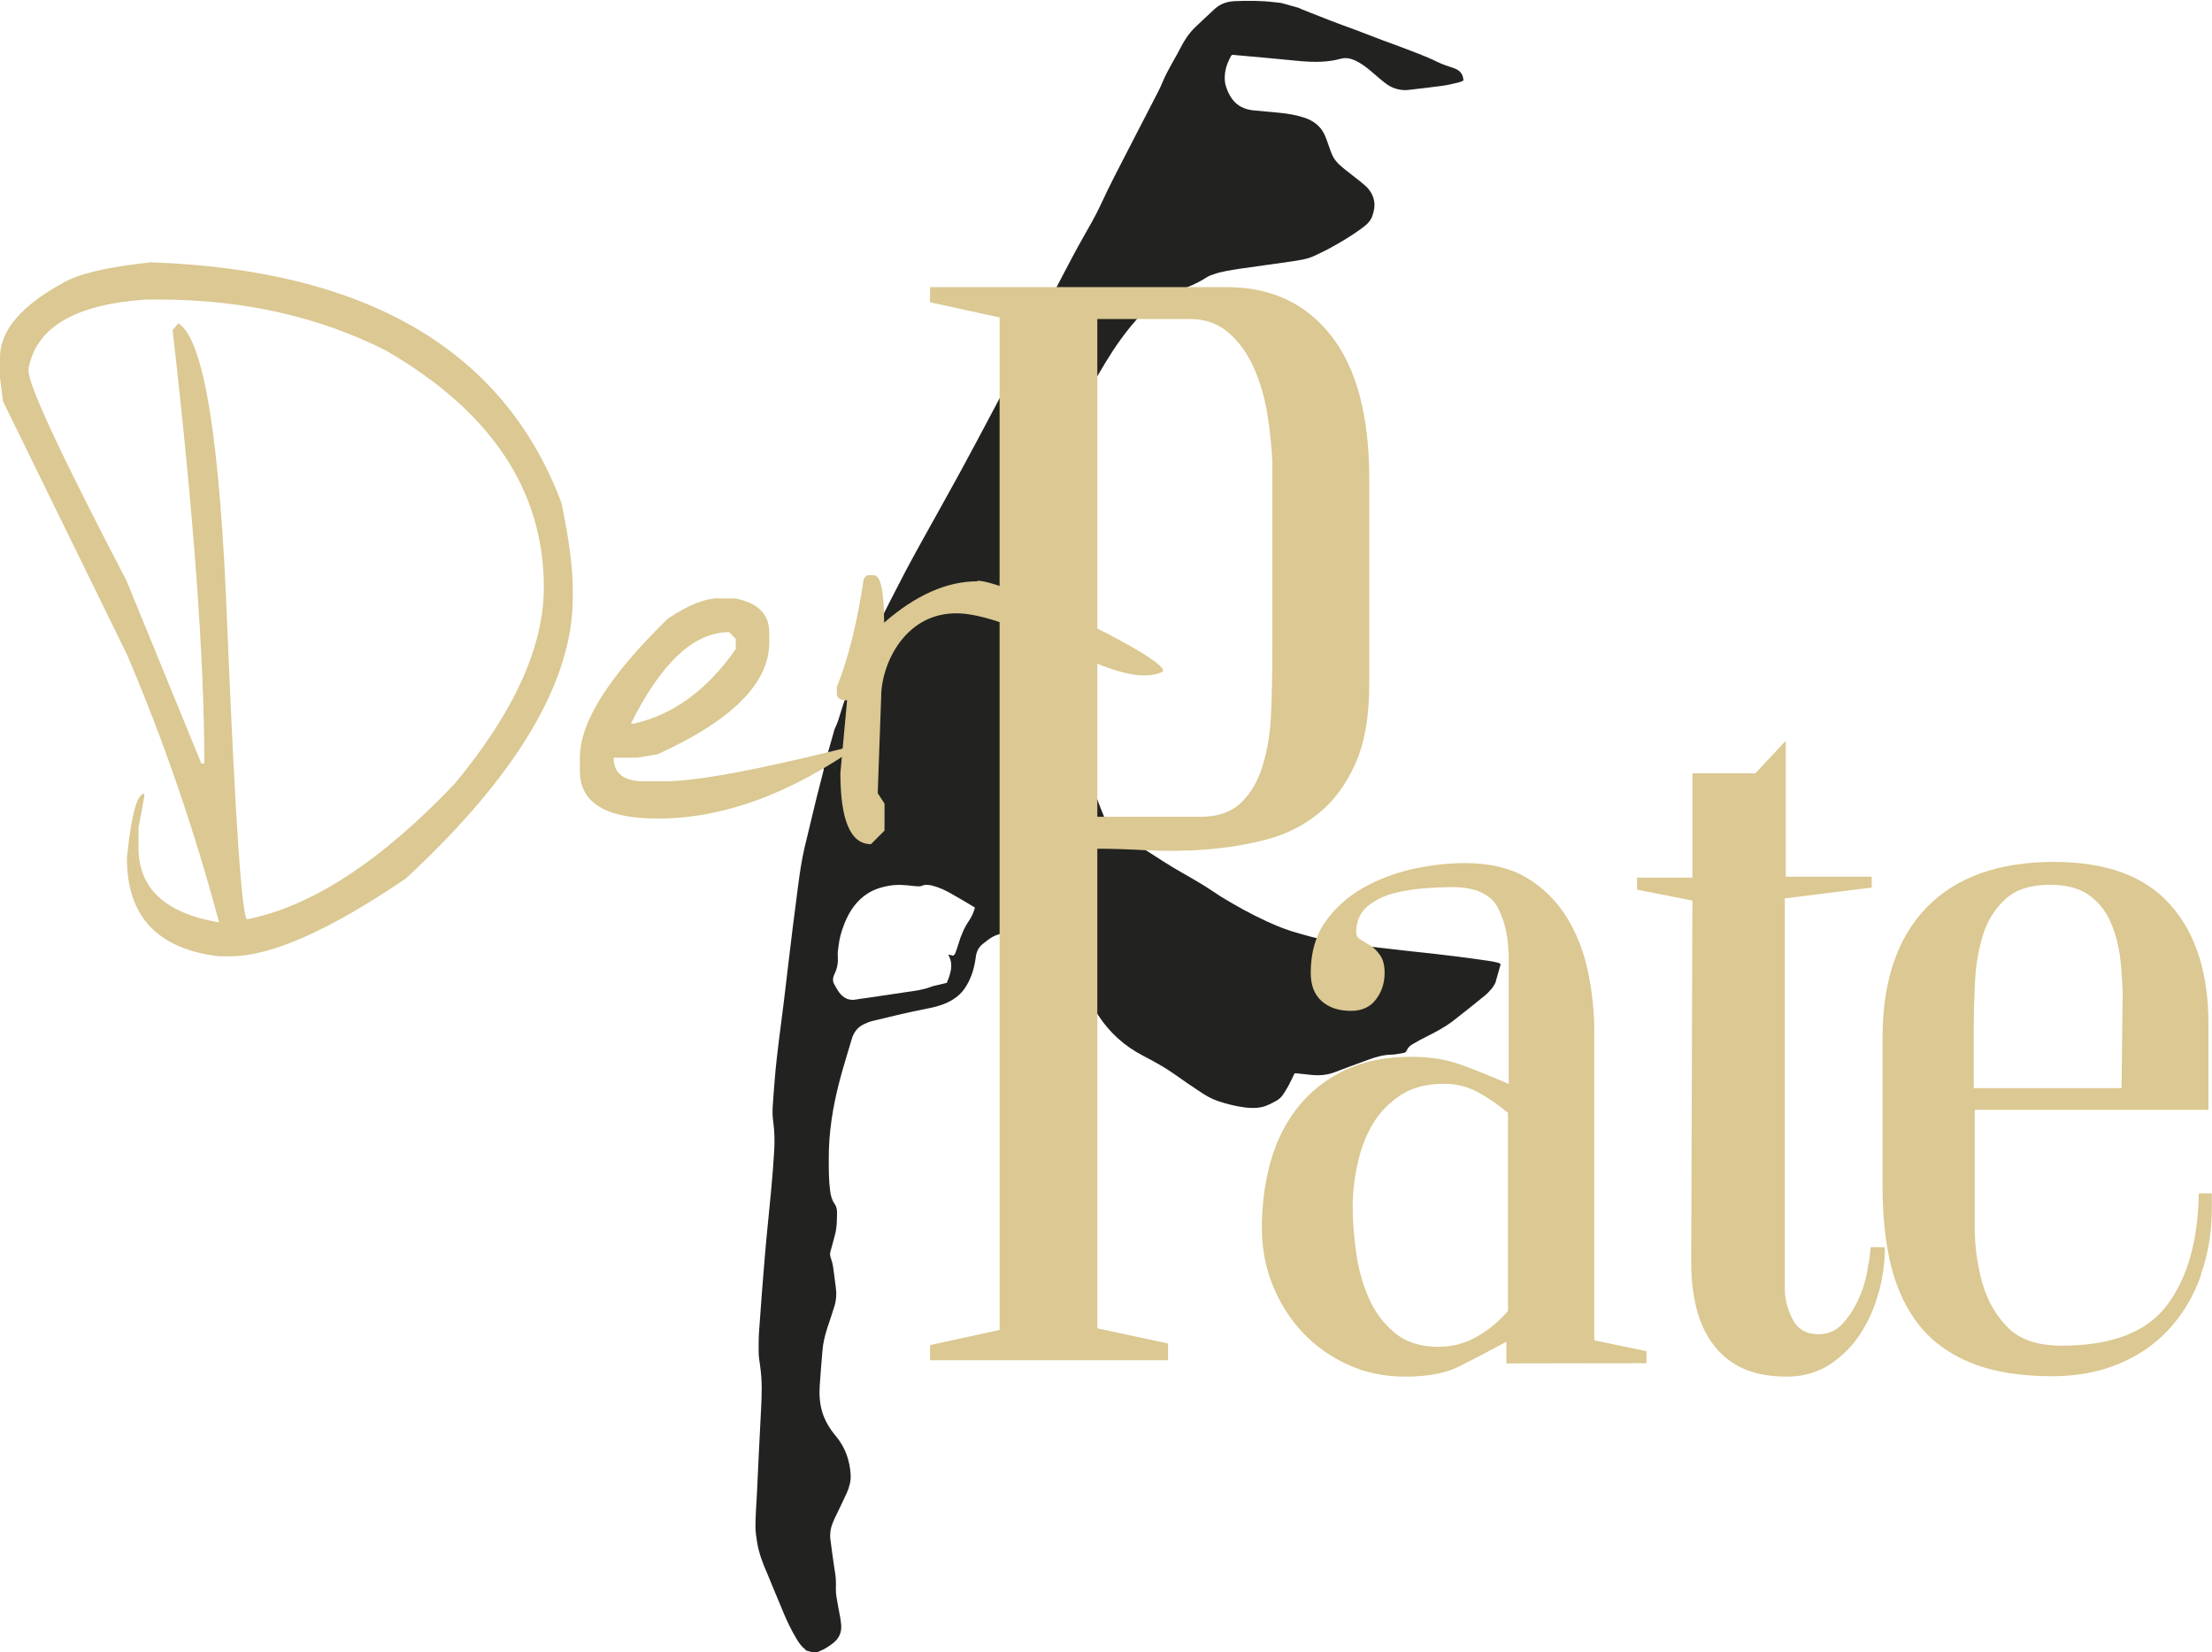 <?xml version="1.0" encoding="UTF-8"?>
<svg xmlns="http://www.w3.org/2000/svg" id="uuid-bf0dc226-5fc8-46cb-b7d4-6b6f6ddf5a14" viewBox="0 0 112.26 83.84">
  <defs>
    <style>.uuid-84f18a9a-6db3-41f8-a619-9bf09cb18575{fill:#222221;fill-rule:evenodd;}.uuid-84f18a9a-6db3-41f8-a619-9bf09cb18575,.uuid-82a4f535-d2f9-42eb-b1ea-f7341b7d4d86{stroke-width:0px;}.uuid-82a4f535-d2f9-42eb-b1ea-f7341b7d4d86{fill:#dbc892;}</style>
  </defs>
  <path class="uuid-84f18a9a-6db3-41f8-a619-9bf09cb18575" d="m75.89,49.88c-.05.08-.09.17-.15.25-.12.14-.24.28-.39.4-.54.44-1.08.87-1.62,1.29-.41.31-.86.55-1.32.78-.24.12-.49.25-.72.39-.13.07-.24.18-.3.32-.03.07-.08.11-.14.12-.19.03-.39.08-.58.09-.42,0-.82.11-1.2.25-.59.21-1.17.43-1.75.65-.38.14-.77.17-1.17.13-.25-.03-.5-.05-.75-.08-.03,0-.06,0-.1,0-.1.21-.2.42-.31.63-.1.17-.2.35-.32.51-.17.22-.42.32-.66.44-.4.2-.82.2-1.24.15-.47-.06-.93-.18-1.38-.33-.32-.11-.61-.28-.89-.47-.44-.29-.87-.58-1.3-.89-.51-.36-1.05-.65-1.6-.94-.93-.48-1.68-1.16-2.26-2.04-.43-.66-.73-1.37-.99-2.11-.07-.2-.15-.41-.21-.61-.14-.46-.45-.76-.9-.91-.32-.1-.66-.18-.98-.26-.17-.04-.34-.1-.51-.13-.29-.05-.58-.1-.87-.14-.42-.05-.8.07-1.13.32-.09.07-.18.14-.27.21-.22.17-.33.41-.36.68-.07.52-.21,1.02-.49,1.47-.24.4-.58.66-1,.85-.32.14-.67.23-1.01.29-.92.18-1.82.4-2.73.62-.14.03-.28.09-.41.15-.35.15-.56.43-.66.79-.2.69-.42,1.37-.6,2.06-.35,1.32-.57,2.66-.56,4.03,0,.54,0,1.07.07,1.6.03.24.09.46.23.66.09.13.12.28.12.44-.01.26,0,.53-.04.79-.02.21-.09.41-.14.62-.05.19-.11.39-.16.58-.03.11-.01.22.03.33.05.14.09.29.11.43.05.33.08.65.13.98.05.34.04.68-.06,1.01-.11.37-.24.73-.36,1.1-.12.38-.22.76-.25,1.16-.05.6-.1,1.19-.14,1.79-.03.44,0,.88.12,1.3.14.47.39.88.7,1.25.47.56.7,1.21.75,1.94.02.33-.06.63-.19.93-.18.4-.38.8-.57,1.2-.11.23-.22.47-.26.72-.02.17-.03.34,0,.51.06.48.13.96.2,1.44.03.18.06.36.07.54.01.15,0,.3,0,.45,0,.16.01.32.04.48.05.33.12.66.18.99.02.13.04.25.05.38.03.37-.1.67-.38.9-.21.17-.44.32-.7.43-.09.04-.18.06-.28.09l-.42-.12s-.02-.04-.04-.05c-.19-.15-.33-.34-.45-.55-.25-.41-.46-.85-.65-1.3-.28-.66-.55-1.33-.83-2-.23-.52-.43-1.05-.52-1.61-.04-.26-.08-.52-.08-.78,0-.53.04-1.06.07-1.59.07-1.43.13-2.86.21-4.29.04-.75.07-1.49-.04-2.24-.04-.27-.08-.53-.08-.8,0-.36,0-.72.03-1.08.09-1.25.18-2.51.29-3.76.09-1.08.21-2.16.31-3.24.06-.68.12-1.36.16-2.05.03-.5.02-1.01-.05-1.51-.03-.22-.04-.45-.03-.68.03-.49.07-.98.11-1.48.11-1.34.31-2.67.47-4,.07-.62.15-1.24.22-1.85.08-.63.15-1.27.23-1.9.08-.65.17-1.3.25-1.94.09-.7.19-1.4.35-2.08.13-.54.26-1.08.39-1.62.07-.29.14-.58.21-.87.12-.47.24-.94.36-1.41.01-.05,0-.1.01-.15l.54-1.91c.06-.14.13-.29.18-.43.12-.36.22-.73.35-1.09.15-.4.31-.79.49-1.18.34-.77.68-1.55,1.05-2.3.49-1.01,1-2.01,1.52-3,.54-1.02,1.1-2.01,1.66-3.02.38-.69.77-1.38,1.15-2.08.57-1.05,1.13-2.1,1.69-3.16.39-.73.77-1.46,1.15-2.19.45-.88.89-1.76,1.34-2.65.33-.64.65-1.28.99-1.92.33-.63.66-1.26,1.01-1.88.33-.58.67-1.16.95-1.77.43-.93.9-1.83,1.37-2.74.42-.81.84-1.63,1.26-2.44.18-.35.37-.7.52-1.07.12-.29.28-.57.43-.85.14-.26.3-.52.43-.78.2-.4.44-.77.76-1.08.33-.32.66-.62.99-.93.28-.26.62-.38,1-.4.67-.03,1.35-.03,2.02.05.12.01.24.03.36.04l.86.24c.06.02.12.05.18.08.48.19.96.38,1.45.57.4.16.81.3,1.21.45.48.18.96.37,1.44.55.29.11.58.21.87.32.64.25,1.29.47,1.91.78.25.12.52.21.79.3.32.1.53.28.54.65-.08.03-.17.08-.27.1-.25.06-.5.12-.76.16-.58.08-1.15.14-1.73.21-.22.03-.44.01-.64-.05-.18-.05-.36-.14-.51-.25-.26-.19-.5-.41-.75-.62-.25-.22-.51-.41-.81-.56-.24-.11-.49-.17-.75-.1-.68.19-1.38.18-2.07.12-1.08-.1-2.15-.21-3.23-.3-.27-.02-.22-.07-.36.21-.16.32-.25.67-.23,1.03,0,.13.03.26.07.38.07.22.17.42.3.6.26.36.63.53,1.07.58.43.04.86.08,1.29.12.46.04.92.12,1.36.27.42.15.76.41.96.82.11.23.18.47.27.71.05.14.09.27.16.4.15.31.42.52.68.73.31.25.63.48.93.74.25.21.43.48.49.82.04.23,0,.46-.07.68-.09.35-.36.55-.62.74-.52.38-1.09.71-1.66,1.02-.24.12-.48.24-.72.35-.36.16-.75.21-1.14.27-.87.13-1.75.24-2.62.37-.44.07-.89.13-1.32.28-.13.04-.25.09-.36.16-.46.3-.97.5-1.48.7-.77.3-1.44.74-2,1.36-.62.69-1.15,1.44-1.63,2.23-.51.83-.98,1.68-1.39,2.57-.14.31-.26.62-.38.94-.16.42-.17.87-.16,1.31.01.57.11,1.13.18,1.69.08.63.14,1.27.2,1.91.05.58.09,1.16.22,1.73.04.16.09.32.14.47.09.25.1.5.05.76-.04.21-.07.41-.12.62-.13.64-.17,1.28-.14,1.93,0,.16.01.33.02.49,0,.1-.01.19-.08.28-.07.1-.09.21-.06.34.04.15.01.2-.14.26-.06.02-.12.04-.21.07.06.03.09.04.12.06q0,.1-.09.22c-.02-.08-.03-.14-.12-.18-.06-.03-.09-.12-.12-.19-.04-.11-.07-.23-.12-.38-.11.15-.21.28-.27.44-.03.09-.1.18-.08.26.01.07.11.12.17.19.03.03.04.08.05.12.01.09.01.19.03.28.01.08.04.16.14.18.08.02.16.06.24.09-.09.03-.2-.08-.27.06.15.1.3.2.45.29.16.09.26.23.34.39.1.17.15.35.1.56l.51.14c.05.16.03.31,0,.45-.06.25-.12.5-.2.75-.11.34-.11.68-.04,1.02.22,1.02.54,2.01.95,2.97.07.16.14.31.21.46.03.06.07.1.13.12.27.07.51.23.73.4.62.47,1.3.86,1.95,1.29.59.38,1.21.71,1.81,1.07.38.22.74.48,1.12.72.74.45,1.5.87,2.28,1.23.54.25,1.09.47,1.66.62.3.08.6.18.91.24.44.09.88.17,1.32.24.49.08.98.14,1.47.2.61.07,1.22.14,1.82.21.85.09,1.7.18,2.55.29.51.06,1.02.14,1.53.21.17.02.33.06.5.1.05.01.09.05.13.07m-26.69-2.87s-.05-.04-.07-.05c-.37-.22-.73-.44-1.11-.65-.31-.18-.64-.33-.99-.42-.18-.04-.35-.06-.53.02-.04.02-.1.02-.15.02-.1,0-.2-.01-.29-.02-.4-.05-.8-.08-1.2-.01-.47.08-.91.23-1.29.53-.5.39-.81.92-1.03,1.51-.12.32-.21.65-.25.99-.03.19-.06.39-.04.58.02.3-.03.58-.16.85-.09.18-.13.37-.01.56.08.14.15.28.25.41.22.28.5.42.87.34.16-.03.33-.05.49-.07.67-.1,1.34-.2,2.02-.3.42-.06.84-.11,1.24-.26.09-.04.19-.06.28-.08.18-.04.37-.09.55-.13.03-.09.07-.17.1-.25.09-.27.16-.53.11-.82-.02-.12-.08-.24-.13-.37.08.02.16.04.25.06.03-.03.08-.07.1-.12.06-.15.11-.31.16-.47.12-.42.29-.82.54-1.19.14-.2.23-.42.3-.66"></path>
  <path class="uuid-82a4f535-d2f9-42eb-b1ea-f7341b7d4d86" d="m68.77,38.79c-.48,1.06-1.1,1.89-1.88,2.51-.77.62-1.66,1.06-2.65,1.31-.99.26-2,.42-3.03.5-1.03.08-2.02.09-2.98.04-.96-.05-1.8-.08-2.54-.08v24.34l3.59.77v.85h-12.08v-.77l3.53-.77V16.11l-3.53-.77v-.77h15.06c2.24,0,4.01.82,5.3,2.47,1.29,1.65,1.93,4.07,1.93,7.26v10.43c0,1.65-.24,3-.72,4.06m-4.19-15.18c-.04-.93-.13-1.83-.28-2.7-.15-.87-.39-1.66-.72-2.36-.33-.7-.75-1.26-1.27-1.7-.52-.44-1.16-.66-1.93-.66h-4.69v25.26h5.24c.88,0,1.57-.24,2.07-.73.5-.49.87-1.13,1.1-1.93.24-.8.38-1.69.41-2.67.04-.98.06-1.96.06-2.94v-9.58Z"></path>
  <path class="uuid-82a4f535-d2f9-42eb-b1ea-f7341b7d4d86" d="m76.45,69.19v-1.1c-.96.52-1.77.94-2.43,1.27-.66.33-1.56.5-2.7.5-1.07,0-2.04-.2-2.92-.61-.88-.4-1.65-.95-2.29-1.63-.64-.68-1.15-1.48-1.52-2.4-.37-.92-.55-1.89-.55-2.92,0-1.18.15-2.29.44-3.34.3-1.05.75-1.97,1.38-2.76.62-.79,1.42-1.42,2.37-1.88.96-.46,2.08-.69,3.37-.69.96,0,1.79.13,2.51.39.72.26,1.54.59,2.46.99v-6.29c0-1.07-.18-1.95-.55-2.65-.37-.7-1.14-1.05-2.32-1.05-.41,0-.87.02-1.41.06-.53.04-1.05.12-1.55.25-.5.13-.93.34-1.3.63-.37.3-.57.7-.61,1.21v.16c0,.15.07.27.22.36.15.09.31.19.5.3.18.11.35.28.5.5.15.22.22.51.22.88,0,.52-.15.97-.44,1.35-.29.39-.72.58-1.27.58-.63,0-1.12-.17-1.49-.5-.37-.33-.55-.81-.55-1.43,0-1.03.25-1.89.74-2.59.5-.7,1.13-1.27,1.9-1.71.77-.44,1.62-.76,2.54-.97.92-.2,1.8-.3,2.65-.3,1.25,0,2.29.25,3.12.74.83.5,1.5,1.15,2.01,1.96.51.81.88,1.73,1.1,2.76.22,1.03.33,2.06.33,3.09v15.67l2.65.55v.61m-7.01-12.69c-.48-.4-.98-.75-1.52-1.05-.53-.29-1.11-.44-1.74-.44-.88,0-1.62.19-2.21.58-.59.39-1.06.87-1.41,1.46-.35.59-.61,1.26-.77,2.01-.17.75-.25,1.48-.25,2.18s.05,1.46.17,2.29c.11.83.32,1.6.63,2.32.31.72.75,1.31,1.32,1.79.57.48,1.32.72,2.23.72.7,0,1.35-.17,1.96-.52.61-.35,1.13-.78,1.57-1.3v-10.04Z"></path>
  <path class="uuid-82a4f535-d2f9-42eb-b1ea-f7341b7d4d86" d="m95.35,65.55c-.2.77-.51,1.47-.91,2.1-.4.63-.92,1.15-1.54,1.57-.63.42-1.36.64-2.21.64-.92,0-1.68-.15-2.29-.44-.61-.29-1.1-.71-1.49-1.24-.39-.53-.66-1.15-.83-1.85-.17-.7-.25-1.45-.25-2.26l.06-18.37-2.81-.55v-.61h2.81v-5.3h3.2l1.54-1.65v6.9h4.36v.55l-4.41.55v19.81c0,.52.13,1.03.39,1.54.26.51.7.77,1.32.77.48,0,.87-.17,1.19-.5.31-.33.58-.73.8-1.19.22-.46.38-.94.47-1.43.09-.5.16-.93.19-1.3h.72c0,.74-.1,1.49-.3,2.26"></path>
  <path class="uuid-82a4f535-d2f9-42eb-b1ea-f7341b7d4d86" d="m111.71,64.69c-.37,1.05-.9,1.96-1.6,2.73-.7.77-1.56,1.37-2.57,1.79-1.01.42-2.14.63-3.39.63-1.62,0-2.98-.22-4.08-.66-1.1-.44-1.99-1.08-2.65-1.9-.66-.83-1.14-1.83-1.44-3.01-.29-1.18-.44-2.52-.44-4.03v-7.56c0-2.87.74-5.08,2.23-6.62,1.49-1.54,3.65-2.32,6.48-2.32,2.65,0,4.62.73,5.9,2.18,1.29,1.45,1.93,3.47,1.93,6.04v4.36h-11.86v5.96c0,.99.13,1.94.39,2.84.26.9.69,1.66,1.3,2.26.61.61,1.52.91,2.73.91,2.54,0,4.32-.69,5.35-2.07,1.03-1.38,1.56-3.26,1.6-5.66h.66v.72c0,1.21-.18,2.35-.55,3.39m-3.97-13.88c0-.66-.04-1.33-.11-2.01-.07-.68-.23-1.32-.47-1.9-.24-.59-.61-1.07-1.1-1.43-.5-.37-1.17-.55-2.01-.55-.99,0-1.76.25-2.29.75-.53.5-.91,1.11-1.13,1.85-.22.74-.35,1.52-.39,2.34-.04.83-.06,1.59-.06,2.29v3.09h7.5l.05-4.41Z"></path>
  <path class="uuid-82a4f535-d2f9-42eb-b1ea-f7341b7d4d86" d="m7.6,13.31c11,.37,17.97,4.44,20.89,12.2.39,1.83.58,3.32.58,4.47v.34c0,4.27-2.82,9.02-8.47,14.26-3.87,2.63-6.84,3.95-8.91,3.95h-.58c-3.12-.37-4.67-2.03-4.67-4.98.22-2.18.51-3.27.88-3.27v.17l-.29,1.55v1.03c0,2.06,1.36,3.32,4.09,3.78-1.27-4.73-2.82-9.25-4.67-13.58L.15,20.36l-.15-1.2v-1.03c0-1.35,1.07-2.61,3.21-3.78.78-.46,2.24-.8,4.38-1.03m-6.14,5.33v.17c0,.75,1.66,4.3,4.97,10.65l3.8,9.28h.15c0-5.33-.54-12.66-1.61-22l.29-.34c1.29.77,2.12,5.87,2.48,15.29.41,9.97.75,14.95,1.02,14.95,3.29-.66,6.79-2.95,10.52-6.87,3.02-3.64,4.53-6.96,4.53-9.97,0-4.93-2.68-8.94-8.03-12.03-3.41-1.72-7.25-2.58-11.54-2.58h-.58c-3.58.23-5.57,1.37-5.99,3.44"></path>
  <path class="uuid-82a4f535-d2f9-42eb-b1ea-f7341b7d4d86" d="m36.46,30.37h.86c1.15.23,1.72.8,1.72,1.72v.52c0,2.06-1.89,3.95-5.67,5.67l-1.03.17h-1.2c0,.8.52,1.2,1.55,1.2h1.03c1.69,0,5.01-.63,9.97-1.89-3.55,2.52-6.99,3.78-10.31,3.78-2.64,0-3.95-.8-3.95-2.41v-.69c0-1.8,1.49-4.15,4.47-7.05,1.03-.69,1.89-1.03,2.58-1.03m-4.3,6.36c2.01-.46,3.72-1.72,5.16-3.78v-.52l-.34-.34c-1.78,0-3.44,1.55-4.98,4.64h.17Z"></path>
  <path class="uuid-82a4f535-d2f9-42eb-b1ea-f7341b7d4d86" d="m49.61,29.47c1.49,0,10.24,4.24,9.35,4.64-2.12.94-6.25-2.33-9.69-2.92-3.15-.54-4.55,2.39-4.55,4.17l-.17,4.73v.17l.34.52v1.37l-.69.69c-1.03,0-1.55-1.2-1.55-3.61l.34-3.69c-.34,0-.52-.11-.52-.34v-.34c.57-1.4,1.03-3.24,1.37-5.5l.17-.17h.34c.34,0,.52.8.52,2.41,1.6-1.4,3.18-2.1,4.73-2.1"></path>
</svg>
